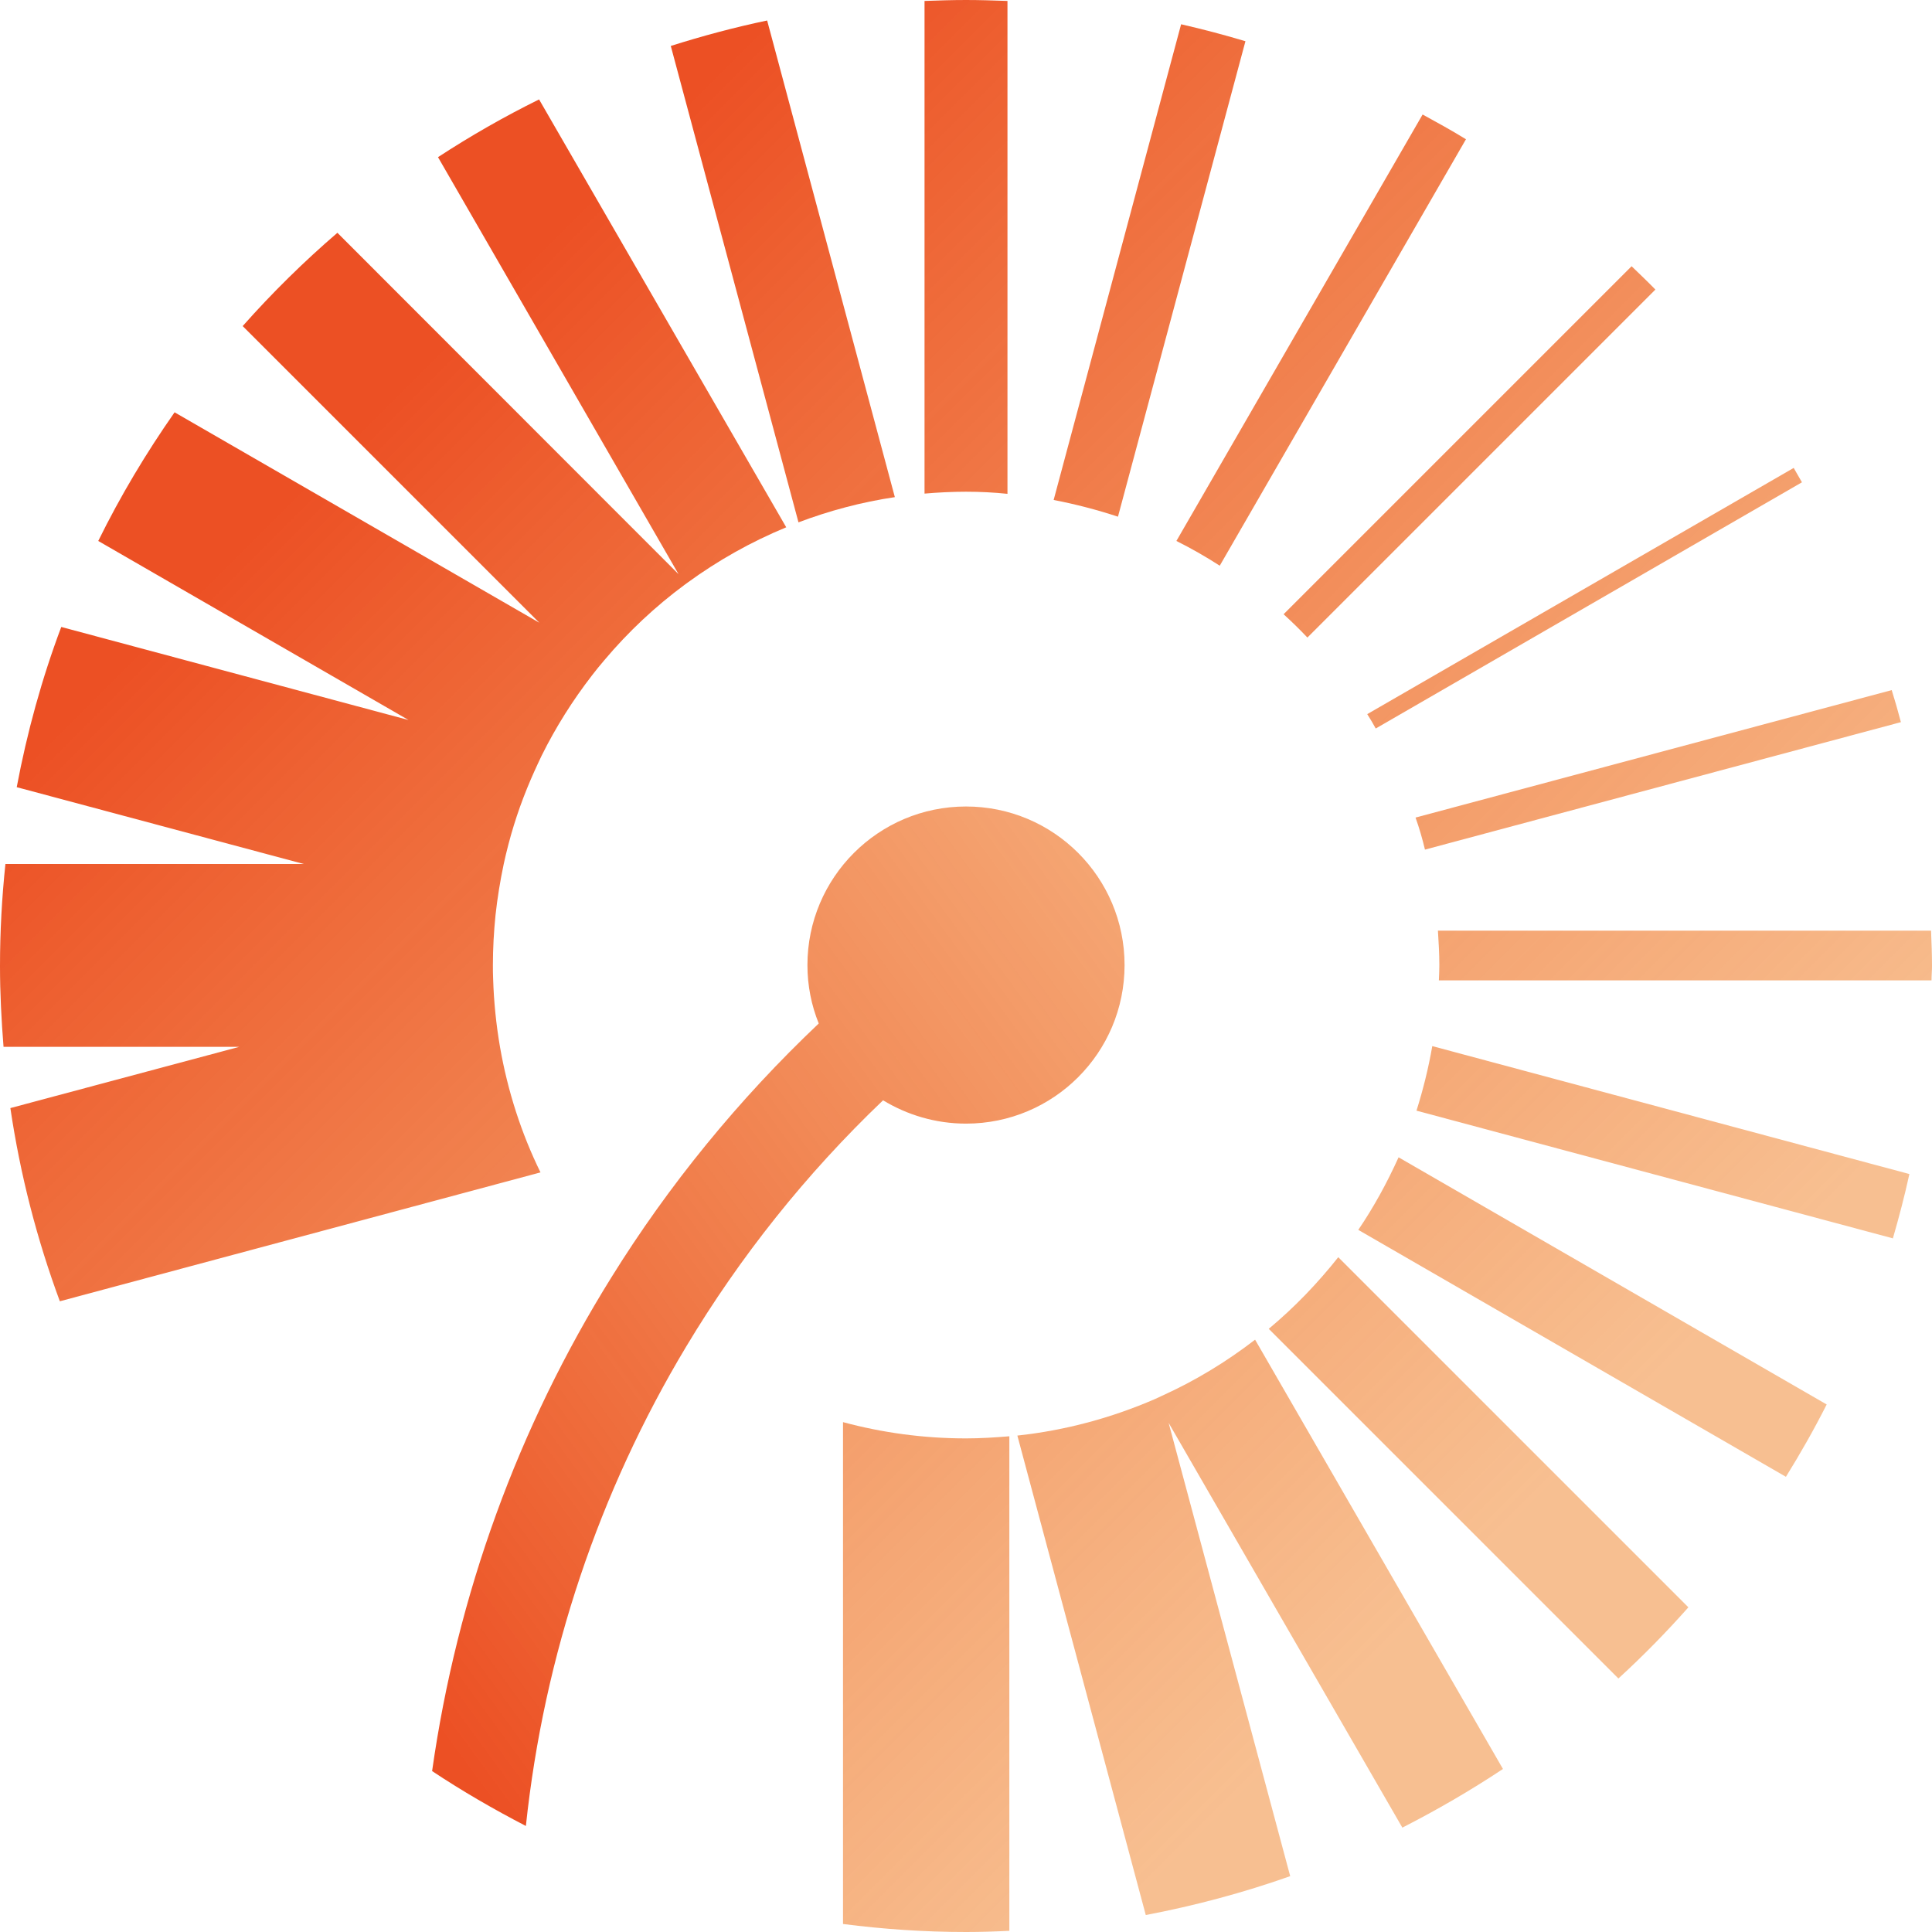 <?xml version="1.0" encoding="utf-8"?>
<!-- Generator: Adobe Illustrator 23.0.2, SVG Export Plug-In . SVG Version: 6.00 Build 0)  -->
<svg version="1.1" id="图层_1" xmlns="http://www.w3.org/2000/svg" xmlns:xlink="http://www.w3.org/1999/xlink" x="0px" y="0px"
	 viewBox="0 0 82 82" style="enable-background:new 0 0 82 82;" xml:space="preserve">
<rect x="0" y="0" width="82" height="82" fill="#333333" stroke="none"/>
<style type="text/css">
	.st0{fill:url(#SVGID_1_);}
	.st1{fill:url(#SVGID_2_);}
	.st2{fill:url(#SVGID_3_);}
	.st3{fill:url(#SVGID_4_);}
	.st4{fill:url(#SVGID_5_);}
	.st5{fill:url(#SVGID_6_);}
	.st6{fill:url(#SVGID_7_);}
	.st7{fill:url(#SVGID_8_);}
	.st8{fill:url(#SVGID_9_);}
	.st9{fill:url(#SVGID_10_);}
	.st10{fill:url(#SVGID_11_);}
	.st11{fill:url(#SVGID_12_);}
	.st12{fill:url(#SVGID_13_);}
	.st13{fill:url(#SVGID_14_);}
	.st14{fill:url(#SVGID_15_);}
	.st15{fill:#545454;}
	.st16{fill:url(#SVGID_16_);}
	.st17{fill:#FFFFFF;}
	.st18{fill:url(#SVGID_17_);}
	.st19{fill:url(#SVGID_18_);}
	.st20{fill:url(#SVGID_19_);}
	.st21{fill:url(#SVGID_20_);}
	.st22{fill:url(#SVGID_21_);}
	.st23{fill:url(#SVGID_22_);}
	.st24{fill:url(#SVGID_23_);}
	.st25{fill:url(#SVGID_24_);}
	.st26{fill:url(#SVGID_25_);}
	.st27{fill:url(#SVGID_26_);}
	.st28{fill:url(#SVGID_27_);}
	.st29{fill:url(#SVGID_28_);}
	.st30{fill:url(#SVGID_29_);}
	.st31{fill:url(#SVGID_30_);}
	.st32{fill:url(#SVGID_31_);}
</style>
<g>
	<g>
		<linearGradient id="SVGID_1_" gradientUnits="userSpaceOnUse" x1="413.943" y1="-929.717" x2="314.493" y2="-1029.167">
			<stop  offset="0" style="stop-color:#F08024;stop-opacity:0.5"/>
			<stop  offset="1" style="stop-color:#EC5024"/>
		</linearGradient>
		<path class="st0" d="M337.03-988.6v-43.39c-1.21-0.05-2.43-0.09-3.66-0.09c-1.23,0-2.44,0.04-3.66,0.09v43.39
			c1.21-0.1,2.43-0.17,3.66-0.17C334.6-988.77,335.82-988.7,337.03-988.6z"/>
		<linearGradient id="SVGID_2_" gradientUnits="userSpaceOnUse" x1="404.809" y1="-920.583" x2="305.359" y2="-1020.033">
			<stop  offset="0" style="stop-color:#F08024;stop-opacity:0.5"/>
			<stop  offset="1" style="stop-color:#EC5024"/>
		</linearGradient>
		<path class="st1" d="M327.1-988.29l-11.25-41.97c-2.89,0.6-5.72,1.36-8.49,2.25l11.24,41.95
			C321.31-987.09,324.15-987.85,327.1-988.29z"/>
		<linearGradient id="SVGID_3_" gradientUnits="userSpaceOnUse" x1="364.636" y1="-880.41" x2="265.186" y2="-979.86">
			<stop  offset="0" style="stop-color:#F08024;stop-opacity:0.5"/>
			<stop  offset="1" style="stop-color:#EC5024"/>
		</linearGradient>
		<path class="st2" d="M292.32-939.87c-0.34-1.95-0.54-3.95-0.6-5.99c-0.01-0.41-0.03-0.81-0.03-1.22c0-1.48,0.08-2.93,0.23-4.37
			c0.16-1.53,0.41-3.04,0.73-4.52c0.5-2.3,1.19-4.53,2.05-6.67c0.39-0.98,0.82-1.94,1.28-2.88c1.24-2.51,2.73-4.88,4.43-7.07
			c0.35-0.45,0.71-0.9,1.08-1.34c2.1-2.49,4.48-4.73,7.09-6.66c0.07-0.06,0.15-0.11,0.23-0.16c2.68-1.95,5.59-3.6,8.7-4.88
			l-21.76-37.68c-3.08,1.52-6.04,3.22-8.9,5.09l21.2,36.72L278-1011.57c-2.97,2.55-5.76,5.29-8.35,8.21l26.12,26.12l-32.11-18.54
			c-2.52,3.59-4.77,7.37-6.71,11.34l27.33,15.78l-30.6-8.2c-1.7,4.53-3.01,9.25-3.92,14.11l25.27,6.77h-26.28
			c-0.31,2.95-0.47,5.94-0.47,8.98c0,2.4,0.12,4.78,0.32,7.13h20.77l-20.16,5.4c0.87,5.89,2.34,11.59,4.35,17.02l42.34-11.34
			C294.22-932.25,293-935.97,292.32-939.87z"/>
		<linearGradient id="SVGID_4_" gradientUnits="userSpaceOnUse" x1="425.744" y1="-941.518" x2="326.294" y2="-1040.968">
			<stop  offset="0" style="stop-color:#F08024;stop-opacity:0.5"/>
			<stop  offset="1" style="stop-color:#EC5024"/>
		</linearGradient>
		<path class="st3" d="M369.46-967.92l37.54-21.68c-0.24-0.42-0.48-0.85-0.73-1.27l-37.57,21.69
			C368.97-968.76,369.22-968.34,369.46-967.92z"/>
		<linearGradient id="SVGID_5_" gradientUnits="userSpaceOnUse" x1="427.111" y1="-942.885" x2="327.661" y2="-1042.335">
			<stop  offset="0" style="stop-color:#F08024;stop-opacity:0.5"/>
			<stop  offset="1" style="stop-color:#EC5024"/>
		</linearGradient>
		<path class="st4" d="M363.44-975.93l30.65-30.65c-0.68-0.7-1.38-1.37-2.09-2.05l-30.65,30.65
			C362.07-977.32,362.77-976.63,363.44-975.93z"/>
		<linearGradient id="SVGID_6_" gradientUnits="userSpaceOnUse" x1="425.497" y1="-941.27" x2="326.046" y2="-1040.72">
			<stop  offset="0" style="stop-color:#F08024;stop-opacity:0.5"/>
			<stop  offset="1" style="stop-color:#EC5024"/>
		</linearGradient>
		<path class="st5" d="M355.72-982.25l21.68-37.55c-1.25-0.76-2.52-1.48-3.82-2.17l-21.69,37.57
			C353.22-983.76,354.49-983.04,355.72-982.25z"/>
		<linearGradient id="SVGID_7_" gradientUnits="userSpaceOnUse" x1="421.002" y1="-936.775" x2="321.551" y2="-1036.225">
			<stop  offset="0" style="stop-color:#F08024;stop-opacity:0.5"/>
			<stop  offset="1" style="stop-color:#EC5024"/>
		</linearGradient>
		<path class="st6" d="M357.98-1028.45c-1.86-0.56-3.75-1.05-5.66-1.49l-11.23,41.9c1.94,0.36,3.83,0.86,5.66,1.48L357.98-1028.45z"
			/>
		<linearGradient id="SVGID_8_" gradientUnits="userSpaceOnUse" x1="363.491" y1="-879.265" x2="264.041" y2="-978.715">
			<stop  offset="0" style="stop-color:#F08024;stop-opacity:0.5"/>
			<stop  offset="1" style="stop-color:#EC5024"/>
		</linearGradient>
		<path class="st7" d="M350.58-909.12c-0.19,0.09-0.39,0.18-0.58,0.26c-3.78,1.65-7.86,2.76-12.13,3.22l11.32,42.23
			c4.37-0.82,8.62-1.97,12.72-3.43l-10.7-39.92l20.59,35.66c3.06-1.55,6.02-3.27,8.85-5.17l-21.83-37.81
			C356.29-912.13,353.53-910.46,350.58-909.12z"/>
		<linearGradient id="SVGID_9_" gradientUnits="userSpaceOnUse" x1="382.76" y1="-898.533" x2="283.31" y2="-997.984">
			<stop  offset="0" style="stop-color:#F08024;stop-opacity:0.5"/>
			<stop  offset="1" style="stop-color:#EC5024"/>
		</linearGradient>
		<path class="st8" d="M360.03-915.05l30.79,30.79c2.16-1.98,4.21-4.07,6.16-6.27l-30.83-30.83
			C364.34-919.04,362.29-916.93,360.03-915.05z"/>
		<linearGradient id="SVGID_10_" gradientUnits="userSpaceOnUse" x1="394.419" y1="-910.193" x2="294.969" y2="-1009.643">
			<stop  offset="0" style="stop-color:#F08024;stop-opacity:0.5"/>
			<stop  offset="1" style="stop-color:#EC5024"/>
		</linearGradient>
		<path class="st9" d="M367.92-923.75l37.66,21.74c1.29-2.07,2.49-4.19,3.6-6.37l-37.71-21.77
			C370.46-927.91,369.28-925.77,367.92-923.75z"/>
		<linearGradient id="SVGID_11_" gradientUnits="userSpaceOnUse" x1="405.225" y1="-920.999" x2="305.775" y2="-1020.449">
			<stop  offset="0" style="stop-color:#F08024;stop-opacity:0.5"/>
			<stop  offset="1" style="stop-color:#EC5024"/>
		</linearGradient>
		<path class="st10" d="M373.03-934.27L415-923.02c0.55-1.87,1.03-3.76,1.45-5.67l-42.02-11.26
			C374.1-938.01,373.63-936.11,373.03-934.27z"/>
		<linearGradient id="SVGID_12_" gradientUnits="userSpaceOnUse" x1="414.422" y1="-930.196" x2="314.972" y2="-1029.646">
			<stop  offset="0" style="stop-color:#F08024;stop-opacity:0.5"/>
			<stop  offset="1" style="stop-color:#EC5024"/>
		</linearGradient>
		<path class="st11" d="M418.37-950.12h-43.44c0.07,1,0.12,2.02,0.12,3.04c0,0.45-0.02,0.9-0.03,1.35h43.4
			c0.01-0.43,0.03-0.85,0.03-1.27C418.45-948.05,418.41-949.08,418.37-950.12z"/>
		<linearGradient id="SVGID_13_" gradientUnits="userSpaceOnUse" x1="421.423" y1="-937.197" x2="321.973" y2="-1036.648">
			<stop  offset="0" style="stop-color:#F08024;stop-opacity:0.5"/>
			<stop  offset="1" style="stop-color:#EC5024"/>
		</linearGradient>
		<path class="st12" d="M373.8-957.24l41.91-11.23c-0.25-0.95-0.52-1.88-0.8-2.82l-41.93,11.23
			C373.28-959.13,373.56-958.2,373.8-957.24z"/>
		<linearGradient id="SVGID_14_" gradientUnits="userSpaceOnUse" x1="349.096" y1="-864.87" x2="249.646" y2="-964.32">
			<stop  offset="0" style="stop-color:#F08024;stop-opacity:0.5"/>
			<stop  offset="1" style="stop-color:#EC5024"/>
		</linearGradient>
		<path class="st13" d="M322.54-906.83v44.2c3.55,0.45,7.16,0.71,10.83,0.71c1.28,0,2.55-0.04,3.81-0.1v-43.56
			c-1.26,0.11-2.53,0.18-3.81,0.18C329.62-905.4,326-905.9,322.54-906.83z"/>
		<linearGradient id="SVGID_15_" gradientUnits="userSpaceOnUse" x1="381.248" y1="-967.031" x2="277.997" y2="-891.519">
			<stop  offset="0" style="stop-color:#F08024;stop-opacity:0.5"/>
			<stop  offset="1" style="stop-color:#EC5024"/>
		</linearGradient>
		<path class="st14" d="M333.37-933.11c7.72,0,13.97-6.26,13.97-13.97c0-7.72-6.26-13.97-13.97-13.97s-13.97,6.26-13.97,13.97
			c0,1.82,0.36,3.55,0.99,5.15c-7.08,6.69-13.22,14.23-18.29,22.4c-8.15,13.14-13.56,27.91-15.76,43.44
			c2.65,1.76,5.41,3.36,8.25,4.82c1.6-15.07,6.46-29.44,14.11-42.21c4.75-7.93,10.57-15.24,17.35-21.71
			C328.18-933.88,330.68-933.11,333.37-933.11z"/>
	</g>
	<g>
		<path class="st15" d="M519.03-911.19v-5.92l0.06-0.06h-7.31v-3.5h-3.32v3.5h-7.97v11.43c0.01,0.61,0.01,1.2-0.01,1.77l0-0.01
			c0,0,0,0.04,0,0.1c0,0.04,0,0.08,0,0.12c-0.01,0.18-0.02,0.47-0.04,0.86c-0.05,0.92-0.12,1.81-0.24,2.64
			c-0.36,3.05-1.17,7.14-2.96,8.93l2.46,2.36c0,0,4.11-5.06,4.11-16.52h0.21h2.04h1.2h2.23h4.82c-0.71,2.3-1.86,4.56-3.46,6.78
			c-1.09-1.22-2.01-2.75-2.78-4.57h-3.44c1.14,2.9,2.41,5.18,3.82,6.83c-1.29,0.98-2.85,1.9-4.65,2.75v3.93
			c2.72-1.47,5.08-2.9,7.04-4.29c1.33,1.06,3.63,2.48,6.9,4.25v-4c-1.75-0.75-3.3-1.63-4.64-2.64c1.94-2.3,3.49-5.22,4.64-8.76
			v-3.21h-5.97v-5.58h3.91v2.79H519.03z M508.45-908.4h-4.65v-5.58h4.65V-908.4z"/>
		<path class="st15" d="M489.72-893.51v0.02h8.23h0.15v-0.28v-15.42h-5.18c0.8-2.04,1.42-4.12,1.86-6.25h4.25v-2.92h-11.03v2.92
			h3.59c-0.66,3.38-1.88,6.63-3.63,9.77v5.3c0.73-1.03,1.65-2.33,1.77-2.57v8.83V-893.51z M492.64-906.27h2.79v9.83h-2.79V-906.27z"
			/>
	</g>
	<g>
		<path class="st15" d="M524.55-893.91h3.06h2.32h4.05v-24.58h-9.43V-893.91z M527.6-915.44h3.46v7.57h-3.46V-915.44z M527.6-904.94
			h3.46v8.11h-3.46V-904.94z"/>
		<path class="st15" d="M552.32-894.44c0,0.89-0.49,1.28-1.46,1.2h-0.53c-0.98,0.09-1.42-0.27-1.33-1.06v-5.71h5.58v-2.92h-19.53
			v2.92h3.99c0.21,2.99-1.08,5.28-3.8,6.91v3.57c4.91-2.22,7.3-5.71,7.13-10.47h3.32v6.38c0,2.3,1.24,3.45,3.72,3.45h1.73
			c2.21,0.09,3.5-0.93,3.85-3.06v-4.57h-2.66V-894.44z"/>
		<path class="st15" d="M542.09-909.86c-1.71,0.71-3.58,1.37-5.58,1.97v3.22c2.74-0.88,5.18-1.77,7.31-2.66
			c1.86,2.22,3.94,3.28,6.24,3.19c1.86,0,3.14-0.67,3.85-1.99c0.45-0.76,0.87-1.59,1.26-2.48l-2.13-2.13
			c-0.4,0.87-0.69,1.44-0.85,1.69c-0.18,0.35-0.31,0.62-0.4,0.8c-0.53,0.89-1.24,1.24-2.13,1.06c-0.98-0.18-1.91-0.75-2.79-1.73
			c1.95-1.06,4.03-2.39,6.25-3.99l-1.99-1.99c-2.3,1.6-4.3,2.84-5.98,3.72c-0.62-1.06-1.2-2.13-1.73-3.19l9.77-1.61v-2.88
			l-10.74,1.57l-0.75-3.37h-3.08l0.95,3.9l-3.11,0.34v2.97l3.65-0.52C540.63-912.38,541.29-911.01,542.09-909.86z"/>
	</g>
	<g>
		<path class="st15" d="M466.48-976.75c-11.07,0-20.08,9.01-20.08,20.08v31.21h8.92v-14.53c3.19,2.14,7.03,3.4,11.16,3.4
			c11.07,0,20.08-9.01,20.08-20.08C486.56-967.74,477.55-976.75,466.48-976.75z M466.48-945.51c-6.15,0-11.16-5.01-11.16-11.16
			c0-6.16,5.01-11.16,11.16-11.16c6.15,0,11.16,5.01,11.16,11.16C477.64-950.52,472.63-945.51,466.48-945.51z"/>
		<path class="st15" d="M508.39-976.75c-11.07,0-20.08,9.01-20.08,20.08c0,11.07,9.01,20.08,20.08,20.08
			c11.07,0,20.08-9.01,20.08-20.08C528.47-967.74,519.46-976.75,508.39-976.75z M508.39-945.51c-6.15,0-11.16-5.01-11.16-11.16
			c0-6.16,5.01-11.16,11.16-11.16c6.16,0,11.16,5.01,11.16,11.16C519.55-950.52,514.54-945.51,508.39-945.51z"/>
		<path class="st15" d="M650.16-976.75c-11.07,0-20.08,9.01-20.08,20.08c0,11.07,9.01,20.08,20.08,20.08
			c11.07,0,20.08-9.01,20.08-20.08C670.25-967.74,661.24-976.75,650.16-976.75z M650.16-945.51c-6.15,0-11.16-5.01-11.16-11.16
			c0-6.16,5.01-11.16,11.16-11.16c6.16,0,11.16,5.01,11.16,11.16C661.33-950.52,656.32-945.51,650.16-945.51z"/>
		<path class="st15" d="M606.38-976.75c-11.07,0-20.08,9.01-20.08,20.08c0,11.07,9.01,20.08,20.08,20.08c4.1,0,7.92-1.24,11.1-3.36
			v5.58h8.92v-20.76c0.04-0.51,0.07-1.02,0.07-1.54C626.46-967.74,617.46-976.75,606.38-976.75z M606.38-945.51
			c-6.15,0-11.16-5.01-11.16-11.16c0-6.16,5.01-11.16,11.16-11.16c5.75,0,10.5,4.38,11.1,9.97v2.38
			C616.88-949.88,612.14-945.51,606.38-945.51z"/>
		<polygon class="st15" points="556.35,-975.39 548.48,-964.36 540.61,-975.39 529.94,-975.39 543.14,-956.89 529.97,-938.42 
			540.64,-938.42 548.48,-949.41 556.32,-938.42 566.98,-938.42 553.81,-956.89 567.01,-975.39 		"/>
		<rect x="572.84" y="-975.39" class="st15" width="8.92" height="36.97"/>
	</g>
	<g>
		<linearGradient id="SVGID_16_" gradientUnits="userSpaceOnUse" x1="576.466" y1="-1001.225" x2="577.225" y2="-986.792">
			<stop  offset="0" style="stop-color:#F08024;stop-opacity:0.5"/>
			<stop  offset="1" style="stop-color:#EC5024"/>
		</linearGradient>
		<circle class="st16" cx="577.3" cy="-985.44" r="5.52"/>
	</g>
	<g>
		<path class="st15" d="M589.6-916.37v3.7h-17.34c-1.07,2.24-2.3,4.41-3.79,6.39v15.69h-3.92v-11.28c-0.91,0.84-2.79,3.31-3.76,4.29
			c0-0.98,0-4.89,0-5.86c3.4-2.2,5.12-5.5,7.07-9.22h-7.03v-3.7h8.75c0.55-1.52,1.04-3.01,1.43-4.51l4.05,0.97
			c-0.36,1.2-0.78,2.37-1.23,3.53H589.6z"/>
		<polygon class="st15" points="581.82,-894.94 589.51,-894.94 589.51,-891.38 570.09,-891.38 570.09,-894.94 577.93,-894.94 
			577.93,-902.33 571.35,-902.33 571.35,-905.9 577.93,-905.9 577.93,-911.28 581.82,-911.28 581.82,-905.9 588.24,-905.9 
			588.24,-902.33 581.82,-902.33 		"/>
		<path class="st15" d="M604.23-904.51c-0.13,0.97-0.16,2.43-0.1,3.21c-7.91,1.52-9.21,1.91-10.05,2.4
			c-0.19-0.71-0.78-2.43-1.2-3.37c0.84-0.19,1.59-0.91,2.59-2.07c0.52-0.52,1.46-1.72,2.56-3.21c-2.89,0.32-3.66,0.52-4.18,0.78
			c-0.19-0.71-0.81-2.53-1.23-3.53c0.68-0.19,1.23-0.88,1.94-1.91c0.71-0.94,2.92-4.86,4.08-8.56l3.6,1.75
			c-1.23,2.85-3.02,5.87-4.8,8.36l2.72-0.23c0.68-1.1,1.33-2.24,1.88-3.4l3.11,1.98c-1.72,3.05-3.83,6.06-6.03,8.66L604.23-904.51z
			 M604.58-895.85c-3.7,1.3-7.65,2.72-10.79,3.76l-0.78-3.63c2.72-0.71,6.94-2.04,10.99-3.27L604.58-895.85z M622.51-903.31
			c-1.52,2.4-3.47,4.54-5.71,6.32c0.71,1.65,1.49,2.66,2.3,2.66c0.62,0,0.91-0.84,1.07-3.44c0.75,0.91,1.88,1.75,2.69,2.14
			c-0.62,3.99-1.62,5.03-4.18,5.03c-2.11,0-3.7-1.59-4.99-4.18c-2.4,1.52-5.02,2.72-7.81,3.73c-0.45-0.97-1.43-2.27-2.33-3.18
			c3.14-0.94,6.19-2.24,8.85-3.92c-0.49-1.78-0.94-3.76-1.3-5.9l-5.77,1.04l-0.62-3.4l5.93-1.1c-0.13-1-0.23-2.04-0.32-3.08
			l-4.31,0.68l-0.65-3.47l4.73-0.71c-0.13-2.27-0.19-4.57-0.19-6.84h3.83c-0.03,2.11,0,4.21,0.1,6.26l6.94-1.04l0.65,3.34
			l-7.36,1.17c0.1,1.04,0.19,2.04,0.29,3.02l7.29-1.3l0.62,3.34l-7.42,1.39c0.26,1.49,0.52,2.92,0.81,4.18
			c1.46-1.23,2.69-2.66,3.63-4.18L622.51-903.31z M618.29-915.46c-0.91-0.84-2.72-2.17-4.02-3.05l2.24-2.01
			c1.33,0.78,3.14,1.98,4.08,2.79L618.29-915.46z"/>
	</g>
</g>
<g>
	<g>
		<path class="st17" d="M4360.03,245.4v-43.39c-1.21-0.05-2.43-0.09-3.66-0.09c-1.23,0-2.44,0.04-3.66,0.09v43.39
			c1.21-0.1,2.43-0.17,3.66-0.17S4358.82,245.3,4360.03,245.4z"/>
		<path class="st17" d="M4350.1,245.71l-11.25-41.97c-2.89,0.6-5.72,1.36-8.49,2.25l11.24,41.95
			C4344.31,246.91,4347.15,246.15,4350.1,245.71z"/>
		<path class="st17" d="M4315.32,294.13c-0.34-1.95-0.54-3.95-0.6-5.99c-0.01-0.41-0.03-0.81-0.03-1.22c0-1.48,0.08-2.93,0.23-4.37
			c0.16-1.53,0.41-3.04,0.73-4.52c0.5-2.3,1.19-4.53,2.05-6.67c0.39-0.98,0.82-1.94,1.28-2.88c1.24-2.51,2.73-4.88,4.43-7.07
			c0.35-0.45,0.71-0.9,1.08-1.34c2.1-2.49,4.48-4.73,7.09-6.66c0.07-0.06,0.15-0.11,0.23-0.16c2.68-1.95,5.59-3.6,8.7-4.88
			l-21.76-37.68c-3.08,1.52-6.04,3.22-8.9,5.09l21.2,36.72L4301,222.43c-2.97,2.55-5.76,5.29-8.35,8.21l26.12,26.12l-32.11-18.54
			c-2.52,3.59-4.77,7.37-6.71,11.34l27.33,15.78l-30.6-8.2c-1.7,4.53-3.01,9.25-3.92,14.11l25.27,6.77h-26.28
			c-0.31,2.95-0.47,5.94-0.47,8.98c0,2.4,0.12,4.78,0.32,7.13h20.77l-20.16,5.4c0.87,5.89,2.34,11.59,4.35,17.02l42.34-11.34
			C4317.22,301.75,4316,298.03,4315.32,294.13z"/>
		<path class="st17" d="M4392.46,266.08l37.54-21.68c-0.24-0.42-0.48-0.85-0.73-1.27l-37.57,21.69
			C4391.97,265.24,4392.22,265.66,4392.46,266.08z"/>
		<path class="st17" d="M4386.44,258.07l30.65-30.65c-0.68-0.7-1.38-1.37-2.09-2.05l-30.65,30.65
			C4385.07,256.68,4385.77,257.37,4386.44,258.07z"/>
		<path class="st17" d="M4378.72,251.75l21.68-37.55c-1.25-0.76-2.52-1.48-3.82-2.17l-21.69,37.57
			C4376.22,250.24,4377.49,250.96,4378.72,251.75z"/>
		<path class="st17" d="M4380.98,205.55c-1.86-0.56-3.75-1.05-5.66-1.49l-11.23,41.9c1.94,0.36,3.83,0.86,5.66,1.48L4380.98,205.55z
			"/>
		<path class="st17" d="M4373.58,324.88c-0.19,0.09-0.39,0.18-0.58,0.26c-3.79,1.65-7.86,2.76-12.13,3.22l11.32,42.23
			c4.37-0.82,8.62-1.97,12.72-3.43l-10.7-39.92l20.59,35.66c3.06-1.55,6.02-3.27,8.85-5.17l-21.83-37.81
			C4379.29,321.87,4376.53,323.54,4373.58,324.88z"/>
		<path class="st17" d="M4383.03,318.95l30.79,30.79c2.16-1.98,4.21-4.07,6.16-6.27l-30.83-30.83
			C4387.34,314.96,4385.29,317.07,4383.03,318.95z"/>
		<path class="st17" d="M4390.92,310.25l37.66,21.74c1.29-2.07,2.49-4.19,3.6-6.37l-37.71-21.77
			C4393.46,306.09,4392.28,308.23,4390.92,310.25z"/>
		<path class="st17" d="M4396.03,299.73l41.96,11.24c0.55-1.87,1.03-3.76,1.45-5.67l-42.02-11.26
			C4397.1,295.99,4396.63,297.89,4396.03,299.73z"/>
		<path class="st17" d="M4441.37,283.88h-43.44c0.07,1,0.12,2.02,0.12,3.04c0,0.45-0.02,0.9-0.03,1.35h43.4
			c0.01-0.43,0.03-0.85,0.03-1.27C4441.45,285.95,4441.41,284.92,4441.37,283.88z"/>
		<path class="st17" d="M4396.8,276.76l41.91-11.23c-0.25-0.95-0.52-1.88-0.8-2.82l-41.93,11.23
			C4396.28,274.87,4396.56,275.8,4396.8,276.76z"/>
		<path class="st17" d="M4345.54,327.17v44.2c3.55,0.45,7.16,0.71,10.83,0.71c1.28,0,2.55-0.04,3.81-0.1v-43.56
			c-1.26,0.11-2.53,0.18-3.81,0.18C4352.62,328.6,4349,328.1,4345.54,327.17z"/>
		<path class="st17" d="M4356.37,300.89c7.72,0,13.97-6.26,13.97-13.97s-6.26-13.97-13.97-13.97c-7.72,0-13.97,6.26-13.97,13.97
			c0,1.82,0.36,3.55,0.99,5.15c-7.08,6.69-13.22,14.23-18.29,22.4c-8.15,13.14-13.56,27.91-15.76,43.44
			c2.65,1.76,5.41,3.36,8.25,4.82c1.6-15.07,6.46-29.44,14.11-42.21c4.75-7.93,10.57-15.24,17.35-21.71
			C4351.18,300.12,4353.68,300.89,4356.37,300.89z"/>
	</g>
	<g>
		<path class="st17" d="M4542.03,322.81v-5.92l0.06-0.06h-7.31v-3.5h-3.32v3.5h-7.97v11.43c0.01,0.61,0.01,1.2-0.01,1.77l0-0.01
			c0,0,0,0.04,0,0.1c0,0.04,0,0.08,0,0.12c-0.01,0.18-0.02,0.47-0.04,0.86c-0.05,0.92-0.12,1.81-0.24,2.64
			c-0.36,3.05-1.17,7.14-2.96,8.93l2.46,2.36c0,0,4.11-5.06,4.11-16.52h0.21h2.05h1.2h2.23h4.82c-0.71,2.3-1.86,4.56-3.46,6.78
			c-1.09-1.22-2.01-2.75-2.78-4.57h-3.44c1.14,2.9,2.41,5.18,3.82,6.83c-1.29,0.98-2.85,1.9-4.65,2.75v3.93
			c2.72-1.47,5.08-2.9,7.04-4.29c1.33,1.06,3.63,2.48,6.9,4.25v-4c-1.75-0.75-3.3-1.63-4.65-2.64c1.94-2.3,3.49-5.22,4.65-8.76
			v-3.21h-5.97v-5.58h3.91v2.79H4542.03z M4531.45,325.6h-4.65v-5.58h4.65V325.6z"/>
		<path class="st17" d="M4512.72,340.49v0.02h8.23h0.15v-0.28v-15.42h-5.18c0.8-2.04,1.42-4.12,1.86-6.25h4.25v-2.92h-11.03v2.92
			h3.59c-0.66,3.38-1.88,6.63-3.63,9.77v5.3c0.73-1.03,1.65-2.33,1.77-2.57v8.83V340.49z M4515.64,327.73h2.79v9.83h-2.79V327.73z"
			/>
	</g>
	<g>
		<path class="st17" d="M4547.55,340.09h3.06h2.32h4.05V315.5h-9.44V340.09z M4550.6,318.56h3.46v7.57h-3.46V318.56z M4550.6,329.06
			h3.46v8.11h-3.46V329.06z"/>
		<path class="st17" d="M4575.32,339.56c0,0.89-0.49,1.28-1.46,1.2h-0.53c-0.98,0.09-1.42-0.27-1.33-1.06v-5.71h5.58v-2.92h-19.53
			v2.92h3.99c0.21,2.99-1.08,5.28-3.81,6.91v3.57c4.91-2.22,7.3-5.71,7.13-10.47h3.32v6.38c0,2.3,1.24,3.45,3.72,3.45h1.73
			c2.21,0.09,3.5-0.93,3.85-3.06v-4.57h-2.66V339.56z"/>
		<path class="st17" d="M4565.09,324.14c-1.71,0.71-3.58,1.37-5.58,1.97v3.22c2.74-0.88,5.18-1.77,7.31-2.66
			c1.86,2.22,3.94,3.28,6.24,3.19c1.86,0,3.14-0.66,3.85-1.99c0.45-0.76,0.87-1.59,1.26-2.48l-2.13-2.13
			c-0.4,0.87-0.69,1.44-0.85,1.69c-0.18,0.35-0.31,0.62-0.4,0.8c-0.53,0.89-1.24,1.24-2.13,1.06c-0.98-0.18-1.91-0.75-2.79-1.73
			c1.95-1.06,4.03-2.39,6.25-3.99l-1.99-1.99c-2.3,1.6-4.3,2.84-5.98,3.72c-0.62-1.06-1.2-2.13-1.73-3.19l9.77-1.61v-2.88
			l-10.74,1.57l-0.75-3.37h-3.08l0.95,3.9l-3.11,0.34v2.97l3.65-0.52C4563.63,321.62,4564.29,322.99,4565.09,324.14z"/>
	</g>
	<g>
		<path class="st17" d="M4489.48,257.25c-11.07,0-20.08,9.01-20.08,20.08v31.21h8.92v-14.53c3.19,2.14,7.03,3.4,11.16,3.4
			c11.07,0,20.08-9.01,20.08-20.08C4509.56,266.26,4500.55,257.25,4489.48,257.25z M4489.48,288.49c-6.15,0-11.16-5.01-11.16-11.16
			c0-6.16,5.01-11.16,11.16-11.16c6.15,0,11.16,5.01,11.16,11.16C4500.64,283.48,4495.63,288.49,4489.48,288.49z"/>
		<path class="st17" d="M4531.39,257.25c-11.07,0-20.08,9.01-20.08,20.08c0,11.07,9.01,20.08,20.08,20.08
			c11.07,0,20.08-9.01,20.08-20.08C4551.47,266.26,4542.46,257.25,4531.39,257.25z M4531.39,288.49c-6.15,0-11.16-5.01-11.16-11.16
			c0-6.16,5.01-11.16,11.16-11.16c6.16,0,11.16,5.01,11.16,11.16C4542.55,283.48,4537.54,288.49,4531.39,288.49z"/>
		<path class="st17" d="M4673.16,257.25c-11.07,0-20.08,9.01-20.08,20.08c0,11.07,9.01,20.08,20.08,20.08
			c11.07,0,20.08-9.01,20.08-20.08C4693.25,266.26,4684.24,257.25,4673.16,257.25z M4673.16,288.49c-6.15,0-11.16-5.01-11.16-11.16
			c0-6.16,5.01-11.16,11.16-11.16c6.16,0,11.16,5.01,11.16,11.16C4684.33,283.48,4679.32,288.49,4673.16,288.49z"/>
		<path class="st17" d="M4629.38,257.25c-11.07,0-20.08,9.01-20.08,20.08c0,11.07,9.01,20.08,20.08,20.08c4.1,0,7.92-1.24,11.1-3.36
			v5.58h8.92v-20.76c0.04-0.51,0.06-1.02,0.06-1.54C4649.46,266.26,4640.46,257.25,4629.38,257.25z M4629.38,288.49
			c-6.15,0-11.16-5.01-11.16-11.16c0-6.16,5.01-11.16,11.16-11.16c5.75,0,10.5,4.38,11.1,9.97v2.38
			C4639.88,284.12,4635.14,288.49,4629.38,288.49z"/>
		<polygon class="st17" points="4579.35,258.61 4571.48,269.64 4563.61,258.61 4552.94,258.61 4566.14,277.11 4552.97,295.58 
			4563.64,295.58 4571.48,284.59 4579.32,295.58 4589.98,295.58 4576.81,277.11 4590.01,258.61 		"/>
		<rect x="4595.84" y="258.61" class="st17" width="8.92" height="36.97"/>
	</g>
	<g>
		<circle class="st17" cx="4600.3" cy="248.56" r="5.52"/>
	</g>
	<g>
		<path class="st17" d="M4612.6,317.63v3.7h-17.34c-1.07,2.24-2.3,4.41-3.79,6.39v15.69h-3.92v-11.28
			c-0.91,0.84-2.79,3.31-3.76,4.29c0-0.98,0-4.89,0-5.86c3.4-2.2,5.12-5.5,7.07-9.22h-7.03v-3.7h8.75c0.55-1.52,1.04-3.01,1.43-4.51
			l4.05,0.97c-0.36,1.2-0.78,2.37-1.23,3.53H4612.6z"/>
		<polygon class="st17" points="4604.82,339.06 4612.51,339.06 4612.51,342.62 4593.09,342.62 4593.09,339.06 4600.93,339.06 
			4600.93,331.67 4594.35,331.67 4594.35,328.1 4600.93,328.1 4600.93,322.72 4604.82,322.72 4604.82,328.1 4611.24,328.1 
			4611.24,331.67 4604.82,331.67 		"/>
		<path class="st17" d="M4627.23,329.49c-0.13,0.97-0.16,2.43-0.1,3.21c-7.91,1.52-9.21,1.91-10.05,2.4
			c-0.19-0.71-0.78-2.43-1.2-3.37c0.84-0.19,1.59-0.91,2.59-2.07c0.52-0.52,1.46-1.72,2.56-3.21c-2.89,0.32-3.66,0.52-4.18,0.78
			c-0.19-0.71-0.81-2.53-1.23-3.53c0.68-0.19,1.23-0.88,1.95-1.91c0.71-0.94,2.92-4.86,4.08-8.56l3.6,1.75
			c-1.23,2.85-3.02,5.87-4.8,8.36l2.72-0.23c0.68-1.1,1.33-2.24,1.88-3.4l3.11,1.98c-1.72,3.05-3.83,6.06-6.03,8.66L4627.23,329.49z
			 M4627.58,338.15c-3.69,1.3-7.65,2.72-10.79,3.76l-0.78-3.63c2.72-0.71,6.94-2.04,10.99-3.27L4627.58,338.15z M4645.51,330.69
			c-1.52,2.4-3.47,4.54-5.71,6.32c0.71,1.65,1.49,2.66,2.3,2.66c0.62,0,0.91-0.84,1.07-3.44c0.75,0.91,1.88,1.75,2.69,2.14
			c-0.62,3.99-1.62,5.03-4.18,5.03c-2.11,0-3.7-1.59-4.99-4.18c-2.4,1.52-5.02,2.72-7.81,3.73c-0.45-0.97-1.43-2.27-2.33-3.18
			c3.14-0.94,6.19-2.24,8.85-3.92c-0.49-1.78-0.94-3.76-1.3-5.9l-5.77,1.04l-0.62-3.4l5.93-1.1c-0.13-1-0.23-2.04-0.32-3.08
			l-4.31,0.68l-0.65-3.47l4.73-0.71c-0.13-2.27-0.19-4.57-0.19-6.84h3.83c-0.03,2.11,0,4.21,0.1,6.26l6.94-1.04l0.65,3.34
			l-7.36,1.17c0.1,1.04,0.19,2.04,0.29,3.02l7.29-1.3l0.62,3.34l-7.42,1.39c0.26,1.49,0.52,2.92,0.81,4.18
			c1.46-1.23,2.69-2.66,3.63-4.18L4645.51,330.69z M4641.29,318.54c-0.91-0.84-2.72-2.17-4.02-3.05l2.24-2.01
			c1.33,0.78,3.14,1.98,4.08,2.79L4641.29,318.54z"/>
	</g>
</g>
<rect class="st17" width="82" height="82"/>
<g>
	<linearGradient id="SVGID_17_" gradientUnits="userSpaceOnUse" x1="79.829" y1="49.328" x2="31.904" y2="1.404">
		<stop  offset="0" style="stop-color:#F08024;stop-opacity:0.5"/>
		<stop  offset="1" style="stop-color:#EC5024"/>
	</linearGradient>
	<path class="st18" d="M42.76,20.96V0.04C42.18,0.02,41.59,0,41,0c-0.59,0-1.18,0.02-1.76,0.04v20.91c0.58-0.05,1.17-0.08,1.76-0.08
		C41.6,20.87,42.18,20.9,42.76,20.96z"/>
	<linearGradient id="SVGID_18_" gradientUnits="userSpaceOnUse" x1="75.427" y1="53.73" x2="27.503" y2="5.806">
		<stop  offset="0" style="stop-color:#F08024;stop-opacity:0.5"/>
		<stop  offset="1" style="stop-color:#EC5024"/>
	</linearGradient>
	<path class="st19" d="M37.98,21.1L32.56,0.87c-1.39,0.29-2.76,0.66-4.09,1.08l5.42,20.22C35.19,21.68,36.56,21.31,37.98,21.1z"/>
	<linearGradient id="SVGID_19_" gradientUnits="userSpaceOnUse" x1="56.068" y1="73.089" x2="8.144" y2="25.165">
		<stop  offset="0" style="stop-color:#F08024;stop-opacity:0.5"/>
		<stop  offset="1" style="stop-color:#EC5024"/>
	</linearGradient>
	<path class="st20" d="M21.22,44.43c-0.16-0.94-0.26-1.9-0.29-2.88c-0.01-0.2-0.01-0.39-0.01-0.59c0-0.71,0.04-1.41,0.11-2.11
		c0.08-0.74,0.2-1.47,0.35-2.18c0.24-1.11,0.57-2.18,0.99-3.21c0.19-0.47,0.4-0.93,0.62-1.39c0.6-1.21,1.32-2.35,2.14-3.41
		c0.17-0.22,0.34-0.43,0.52-0.64c1.01-1.2,2.16-2.28,3.42-3.21c0.04-0.03,0.07-0.05,0.11-0.08c1.29-0.94,2.69-1.73,4.19-2.35
		L22.88,4.22c-1.48,0.73-2.91,1.55-4.29,2.45L28.8,24.37L14.32,9.88c-1.43,1.23-2.77,2.55-4.02,3.96l12.59,12.59L7.41,17.5
		c-1.21,1.73-2.3,3.55-3.24,5.46l13.17,7.6L2.6,26.61c-0.82,2.18-1.45,4.46-1.89,6.8l12.18,3.26H0.23C0.08,38.1,0,39.54,0,41
		c0,1.16,0.06,2.3,0.15,3.43h10.01l-9.72,2.6c0.42,2.84,1.13,5.58,2.1,8.2l20.4-5.47C22.13,48.11,21.55,46.32,21.22,44.43z"/>
	<linearGradient id="SVGID_20_" gradientUnits="userSpaceOnUse" x1="85.516" y1="43.642" x2="37.591" y2="-4.283">
		<stop  offset="0" style="stop-color:#F08024;stop-opacity:0.5"/>
		<stop  offset="1" style="stop-color:#EC5024"/>
	</linearGradient>
	<path class="st21" d="M58.39,30.92l18.09-10.45c-0.12-0.2-0.23-0.41-0.35-0.61l-18.1,10.45C58.16,30.51,58.28,30.72,58.39,30.92z"
		/>
	<linearGradient id="SVGID_21_" gradientUnits="userSpaceOnUse" x1="86.174" y1="42.983" x2="38.25" y2="-4.941">
		<stop  offset="0" style="stop-color:#F08024;stop-opacity:0.5"/>
		<stop  offset="1" style="stop-color:#EC5024"/>
	</linearGradient>
	<path class="st22" d="M55.49,27.06l14.77-14.77c-0.33-0.34-0.67-0.66-1.01-0.99L54.48,26.07C54.83,26.39,55.17,26.72,55.49,27.06z"
		/>
	<linearGradient id="SVGID_22_" gradientUnits="userSpaceOnUse" x1="85.396" y1="43.761" x2="37.472" y2="-4.163">
		<stop  offset="0" style="stop-color:#F08024;stop-opacity:0.5"/>
		<stop  offset="1" style="stop-color:#EC5024"/>
	</linearGradient>
	<path class="st23" d="M51.77,24.01l10.45-18.1c-0.6-0.37-1.22-0.71-1.84-1.05l-10.45,18.1C50.57,23.28,51.18,23.63,51.77,24.01z"/>
	<linearGradient id="SVGID_23_" gradientUnits="userSpaceOnUse" x1="83.23" y1="45.927" x2="35.306" y2="-1.997">
		<stop  offset="0" style="stop-color:#F08024;stop-opacity:0.5"/>
		<stop  offset="1" style="stop-color:#EC5024"/>
	</linearGradient>
	<path class="st24" d="M52.86,1.75c-0.9-0.27-1.81-0.51-2.73-0.72l-5.41,20.19c0.93,0.18,1.85,0.42,2.73,0.71L52.86,1.75z"/>
	<linearGradient id="SVGID_24_" gradientUnits="userSpaceOnUse" x1="55.516" y1="73.641" x2="7.592" y2="25.717">
		<stop  offset="0" style="stop-color:#F08024;stop-opacity:0.5"/>
		<stop  offset="1" style="stop-color:#EC5024"/>
	</linearGradient>
	<path class="st25" d="M49.3,59.25c-0.09,0.04-0.19,0.09-0.28,0.13c-1.82,0.79-3.79,1.33-5.84,1.55l5.45,20.35
		c2.1-0.4,4.15-0.95,6.13-1.65L49.6,60.39l9.92,17.18c1.47-0.75,2.9-1.58,4.27-2.49L53.27,56.86C52.05,57.8,50.72,58.61,49.3,59.25z
		"/>
	<linearGradient id="SVGID_25_" gradientUnits="userSpaceOnUse" x1="64.802" y1="64.356" x2="16.877" y2="16.431">
		<stop  offset="0" style="stop-color:#F08024;stop-opacity:0.5"/>
		<stop  offset="1" style="stop-color:#EC5024"/>
	</linearGradient>
	<path class="st26" d="M53.85,56.4l14.84,14.84c1.04-0.95,2.03-1.96,2.97-3.02L56.8,53.36C55.92,54.47,54.94,55.49,53.85,56.4z"/>
	<linearGradient id="SVGID_26_" gradientUnits="userSpaceOnUse" x1="70.421" y1="58.737" x2="22.496" y2="10.812">
		<stop  offset="0" style="stop-color:#F08024;stop-opacity:0.5"/>
		<stop  offset="1" style="stop-color:#EC5024"/>
	</linearGradient>
	<path class="st27" d="M57.65,52.2L75.8,62.68c0.62-1,1.2-2.02,1.73-3.07L59.36,49.12C58.87,50.2,58.31,51.23,57.65,52.2z"/>
	<linearGradient id="SVGID_27_" gradientUnits="userSpaceOnUse" x1="75.627" y1="53.53" x2="27.703" y2="5.606">
		<stop  offset="0" style="stop-color:#F08024;stop-opacity:0.5"/>
		<stop  offset="1" style="stop-color:#EC5024"/>
	</linearGradient>
	<path class="st28" d="M60.12,47.14l20.22,5.42c0.26-0.9,0.5-1.81,0.7-2.73L60.79,44.4C60.63,45.33,60.4,46.25,60.12,47.14z"/>
	<linearGradient id="SVGID_28_" gradientUnits="userSpaceOnUse" x1="80.06" y1="49.098" x2="32.135" y2="1.173">
		<stop  offset="0" style="stop-color:#F08024;stop-opacity:0.5"/>
		<stop  offset="1" style="stop-color:#EC5024"/>
	</linearGradient>
	<path class="st29" d="M81.96,39.5H61.03c0.03,0.48,0.06,0.97,0.06,1.46c0,0.22-0.01,0.43-0.02,0.65h20.91
		c0-0.21,0.02-0.41,0.02-0.61C82,40.5,81.98,40,81.96,39.5z"/>
	<linearGradient id="SVGID_29_" gradientUnits="userSpaceOnUse" x1="83.434" y1="45.724" x2="35.509" y2="-2.201">
		<stop  offset="0" style="stop-color:#F08024;stop-opacity:0.5"/>
		<stop  offset="1" style="stop-color:#EC5024"/>
	</linearGradient>
	<path class="st30" d="M60.48,36.06l20.2-5.41c-0.12-0.46-0.25-0.91-0.39-1.36l-20.21,5.41C60.24,35.15,60.37,35.6,60.48,36.06z"/>
	<linearGradient id="SVGID_30_" gradientUnits="userSpaceOnUse" x1="48.58" y1="80.578" x2="0.655" y2="32.653">
		<stop  offset="0" style="stop-color:#F08024;stop-opacity:0.5"/>
		<stop  offset="1" style="stop-color:#EC5024"/>
	</linearGradient>
	<path class="st31" d="M35.78,60.36v21.3C37.49,81.88,39.23,82,41,82c0.62,0,1.23-0.02,1.84-0.05V60.96
		c-0.61,0.05-1.22,0.09-1.84,0.09C39.2,61.05,37.45,60.81,35.78,60.36z"/>
	<linearGradient id="SVGID_31_" gradientUnits="userSpaceOnUse" x1="64.073" y1="31.347" x2="14.317" y2="67.736">
		<stop  offset="0" style="stop-color:#F08024;stop-opacity:0.5"/>
		<stop  offset="1" style="stop-color:#EC5024"/>
	</linearGradient>
	<path class="st32" d="M41,47.69c3.72,0,6.73-3.01,6.73-6.73c0-3.72-3.01-6.73-6.73-6.73s-6.73,3.02-6.73,6.73
		c0,0.88,0.17,1.71,0.48,2.48c-3.41,3.23-6.37,6.86-8.81,10.79C22,60.56,19.4,67.68,18.34,75.17c1.28,0.85,2.61,1.62,3.98,2.33
		c0.77-7.26,3.11-14.19,6.8-20.34c2.29-3.82,5.09-7.34,8.36-10.46C38.5,47.32,39.71,47.69,41,47.69z"/>
</g>
</svg>
